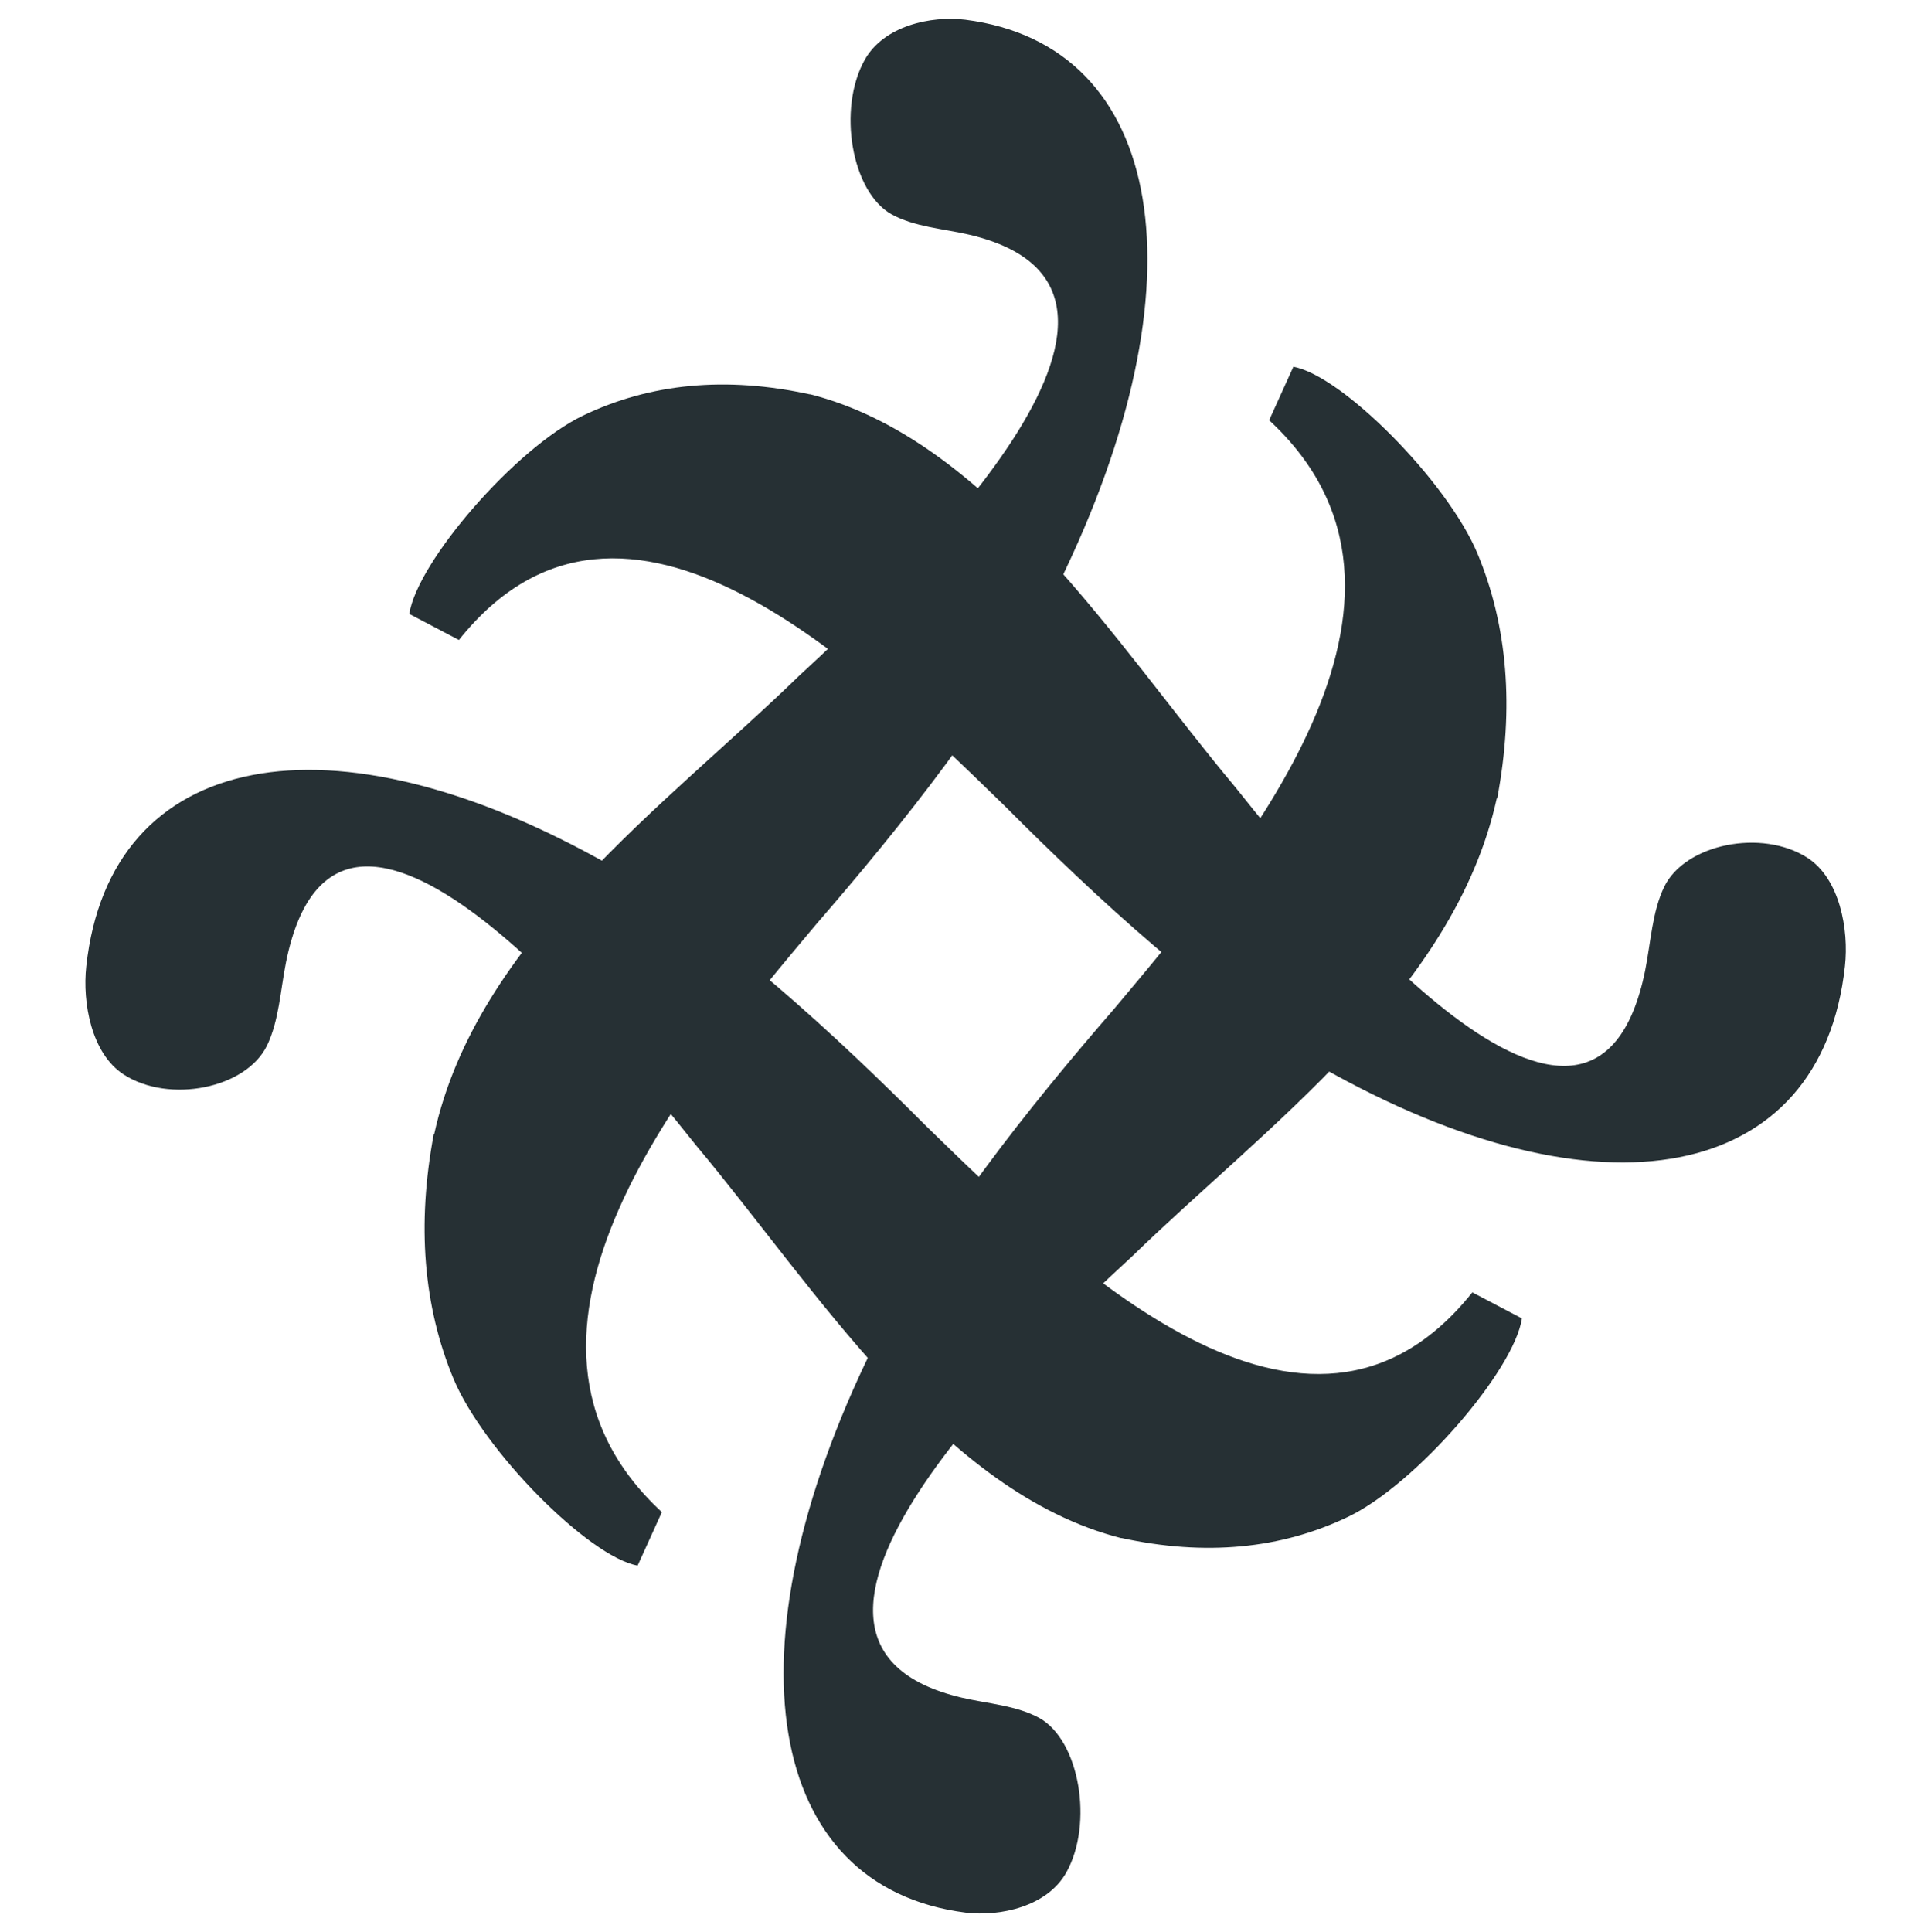 <?xml version="1.0" encoding="UTF-8"?>
<svg id="favicon" xmlns="http://www.w3.org/2000/svg" version="1.1" xmlns:xlink="http://www.w3.org/1999/xlink" viewBox="0 0 852.5 853">
  <!-- Generator: Adobe Illustrator 29.3.0, SVG Export Plug-In . SVG Version: 2.1.0 Build 146)  -->
  <defs>
    <style>
      #favicon path {
        fill: #263034;
      }

      @media (prefers-color-scheme: dark) {
        #favicon path {
          fill: #f2ebe2;
        }
      }
    </style>
  </defs>
    <g>
      <path d="M357.5,174c79.6,20.2,135,110.4,187.8,173.4,39,49,158,194.1,181,81,2.5-12.5,3.1-25.9,8.4-36.9,9.2-19,43.2-25.8,63.3-12.8,14.2,9.2,18.3,31.6,16.5,47.8-10.4,95.4-107.7,114.7-231.3,44.5-49-27.8-100.3-75.8-139.3-114.9-62.5-60.9-168.4-165-241.3-73.6l-21.9-11.5c3.5-23.1,46.9-73.2,76.6-87.5,29.7-14.3,63.2-17.5,100.3-9.4Z"/>
      <path d="M660.8,352.4c-18.8,85.7-102.5,145.3-161,202.2-45.6,42-180.3,170.1-75.2,194.8,11.6,2.7,24.1,3.4,34.3,9,17.7,9.9,23.9,46.5,11.9,68.1-8.5,15.2-29.3,19.6-44.4,17.8-88.6-11.2-106.5-116-41.3-249,25.8-52.8,70.4-108,106.8-150,56.5-67.3,153.3-181.3,68.4-259.8l10.7-23.6c21.4,3.8,67.9,50.5,81.3,82.5,13.3,32,16.2,68,8.7,108Z"/>
      <path d="M495.1,679c-79.6-20.2-135-110.4-187.8-173.4-39-49-158-194.1-181-81-2.5,12.5-3.1,25.9-8.4,36.9-9.2,19-43.2,25.8-63.3,12.8-14.2-9.2-18.3-31.6-16.5-47.8,10.4-95.4,107.7-114.7,231.3-44.5,49,27.8,100.3,75.8,139.3,114.9,62.5,60.9,168.4,165,241.3,73.6l21.9,11.5c-3.5,23.1-46.9,73.2-76.6,87.5-29.7,14.3-63.2,17.5-100.3,9.4Z"/>
      <path d="M191.7,500.6c18.8-85.7,102.5-145.3,161-202.2,45.6-42,180.3-170.1,75.2-194.8-11.6-2.7-24.1-3.4-34.3-9-17.7-9.9-23.9-46.5-11.9-68.1,8.5-15.2,29.3-19.6,44.4-17.8,88.6,11.2,106.5,116,41.3,249-25.8,52.8-70.4,108-106.8,150-56.5,67.3-153.3,181.3-68.4,259.8l-10.7,23.6c-21.4-3.8-67.9-50.5-81.3-82.5-13.3-32-16.2-68-8.7-108Z"/>
    </g>
</svg>